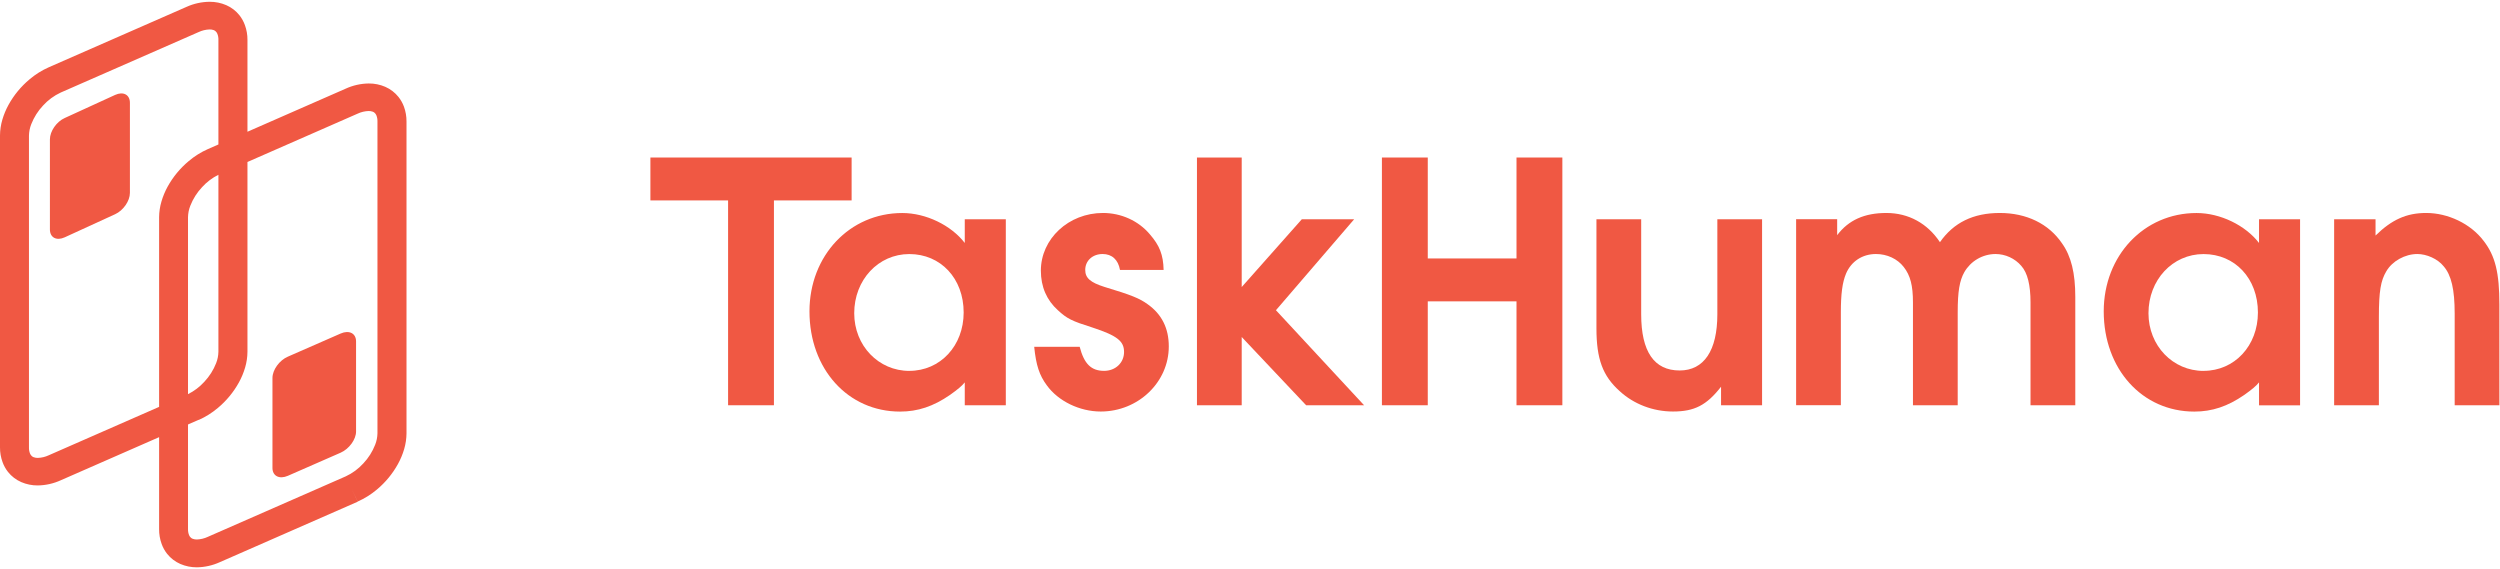 <svg width="246" height="56" viewBox="0 0 246 56" fill="none" xmlns="http://www.w3.org/2000/svg">
<path fill-rule="evenodd" clip-rule="evenodd" d="M15.656 43.016L5.984 47.257C5.273 47.582 4.501 47.756 3.719 47.767C3.16 47.772 2.605 47.66 2.091 47.438C1.581 47.217 1.133 46.873 0.787 46.438C0.557 46.147 0.377 45.82 0.251 45.472C0.08 45.003 -0.005 44.508 0 44.009V13.326C0.005 12.803 0.082 12.282 0.23 11.78C0.379 11.271 0.583 10.78 0.839 10.316C1.367 9.357 2.07 8.506 2.91 7.804C3.48 7.321 4.116 6.923 4.799 6.62L18.361 0.673C19.075 0.351 19.848 0.182 20.631 0.176C21.191 0.172 21.745 0.284 22.259 0.505C22.77 0.727 23.218 1.07 23.564 1.506C23.793 1.797 23.973 2.123 24.099 2.472C24.27 2.94 24.355 3.436 24.35 3.934V12.963L34.016 8.724C34.727 8.398 35.498 8.225 36.281 8.214C36.84 8.209 37.395 8.321 37.909 8.542C38.419 8.764 38.867 9.108 39.213 9.543C39.441 9.831 39.622 10.153 39.749 10.497C39.919 10.966 40.005 11.463 40 11.962V42.645C39.995 43.168 39.918 43.689 39.77 44.191C39.621 44.699 39.417 45.191 39.161 45.655C38.633 46.614 37.93 47.465 37.09 48.167C36.52 48.65 35.884 49.048 35.2 49.351L34.609 48.115L35.2 49.367L21.639 55.314C20.928 55.639 20.157 55.813 19.375 55.824C18.815 55.828 18.261 55.716 17.746 55.495C17.237 55.273 16.789 54.929 16.442 54.494C16.213 54.203 16.032 53.877 15.907 53.528C15.736 53.06 15.651 52.564 15.656 52.066V43.016ZM15.656 40.037L4.805 44.795C4.467 44.955 4.099 45.045 3.725 45.058C3.588 45.062 3.451 45.039 3.321 44.992C3.258 44.971 3.199 44.938 3.148 44.896C3.061 44.825 2.995 44.733 2.954 44.629C2.879 44.44 2.843 44.236 2.85 44.032V13.349C2.857 12.96 2.934 12.576 3.078 12.215C3.344 11.537 3.737 10.916 4.237 10.385C4.725 9.847 5.317 9.412 5.976 9.106L19.537 3.159C19.876 3 20.243 2.91 20.617 2.897C20.755 2.894 20.891 2.915 21.021 2.96C21.084 2.984 21.143 3.017 21.195 3.059C21.281 3.13 21.348 3.222 21.388 3.326C21.463 3.515 21.499 3.719 21.492 3.923V14.216L20.455 14.671C19.772 14.973 19.135 15.372 18.566 15.855C17.725 16.556 17.023 17.408 16.494 18.367C16.239 18.831 16.035 19.322 15.886 19.831C15.738 20.333 15.66 20.853 15.656 21.377V40.037ZM21.492 17.198C20.887 17.499 20.342 17.911 19.887 18.413C19.387 18.943 18.993 19.564 18.728 20.243C18.584 20.604 18.506 20.988 18.5 21.377V38.785C19.106 38.483 19.65 38.071 20.105 37.569C20.605 37.039 20.999 36.418 21.265 35.74C21.408 35.379 21.486 34.995 21.492 34.606V17.198ZM24.35 15.939L35.187 11.185C35.526 11.026 35.893 10.937 36.267 10.924C36.404 10.921 36.541 10.943 36.671 10.988C36.734 11.011 36.792 11.044 36.845 11.087C36.93 11.157 36.997 11.248 37.038 11.351C37.113 11.542 37.148 11.746 37.142 11.95V42.633C37.135 43.022 37.058 43.405 36.914 43.766C36.649 44.445 36.255 45.067 35.755 45.597C35.267 46.136 34.675 46.571 34.016 46.876L20.455 52.823C20.117 52.983 19.749 53.072 19.375 53.086C19.238 53.089 19.101 53.067 18.971 53.02C18.908 52.998 18.849 52.964 18.797 52.922C18.711 52.852 18.645 52.76 18.604 52.657C18.529 52.467 18.493 52.264 18.5 52.06V41.768L19.544 41.31L19.551 41.324C20.234 41.021 20.87 40.622 21.44 40.139C22.28 39.438 22.983 38.586 23.512 37.627C23.767 37.163 23.971 36.672 24.12 36.163C24.268 35.661 24.346 35.141 24.35 34.617V15.939ZM33.516 44.546L28.33 46.818C27.494 47.185 26.81 46.843 26.81 46.046V37.189C26.81 36.399 27.49 35.45 28.33 35.093L33.516 32.821C34.352 32.452 35.036 32.795 35.036 33.593V42.464C35.036 43.24 34.356 44.177 33.516 44.546ZM6.366 23.353L11.328 21.079C12.132 20.712 12.783 19.775 12.783 18.983V10.113C12.783 9.315 12.13 8.973 11.328 9.34L6.366 11.614C5.561 11.972 4.911 12.92 4.911 13.71V22.581C4.911 23.378 5.564 23.72 6.366 23.353Z" fill="#F05843"/>
<path d="M94.933 23.907C93.587 22.161 91.113 20.961 88.785 20.961C83.618 20.961 79.652 25.145 79.652 30.639C79.652 36.314 83.436 40.5 88.567 40.5C90.313 40.5 91.841 39.99 93.478 38.862C94.242 38.316 94.642 37.989 94.933 37.626V39.881H98.972V21.576H94.933V23.907ZM89.476 36.496C86.456 36.496 84.055 34.022 84.055 30.821C84.055 27.546 86.421 24.999 89.476 24.999C92.568 24.999 94.824 27.401 94.824 30.746C94.825 34.019 92.532 36.493 89.476 36.493V36.496Z" fill="#F05843"/>
<path d="M112.937 29.943C112.137 29.36 111.337 29.033 108.681 28.233C107.298 27.796 106.787 27.359 106.787 26.559C106.787 25.65 107.514 24.995 108.497 24.995C109.406 24.995 110.025 25.541 110.207 26.559H114.5C114.464 25.067 114.1 24.157 113.154 23.066C112.026 21.72 110.316 20.956 108.533 20.956C105.15 20.956 102.421 23.503 102.421 26.632C102.421 28.233 103.003 29.543 104.095 30.525C105.004 31.361 105.441 31.58 107.514 32.235C109.952 33.035 110.607 33.581 110.607 34.636C110.607 35.692 109.77 36.492 108.642 36.492C107.369 36.492 106.678 35.8 106.241 34.127H101.766C101.948 35.946 102.276 36.928 103.003 37.911C104.131 39.478 106.241 40.494 108.315 40.494C111.99 40.494 115.009 37.62 115.009 34.09C115.011 32.307 114.32 30.925 112.937 29.943Z" fill="#F05843"/>
<path d="M149.224 25.432H140.492V15.5H135.98V39.877H140.492V29.653H149.224V39.877H153.736V15.5H149.224V25.432Z" fill="#F05843"/>
<path d="M168.987 30.925C168.987 34.49 167.678 36.455 165.277 36.455C162.766 36.455 161.493 34.599 161.493 30.925V21.574H157.09V32.307C157.09 35.327 157.709 37.001 159.382 38.492C160.765 39.766 162.656 40.493 164.621 40.493C166.732 40.493 167.932 39.875 169.351 38.055V39.875H173.388V21.574H168.987V30.925Z" fill="#F05843"/>
<path d="M196.786 20.957C194.166 20.957 192.237 21.903 190.891 23.83C189.654 21.975 187.799 20.957 185.616 20.957C183.469 20.957 181.905 21.648 180.777 23.14V21.572H176.738V39.873H181.14V30.744C181.14 28.925 181.286 27.797 181.65 26.923C182.159 25.723 183.251 24.995 184.597 24.995C185.688 24.995 186.707 25.468 187.326 26.269C187.979 27.105 188.235 28.088 188.235 29.762V39.876H192.638V30.744C192.638 28.67 192.82 27.615 193.291 26.778C193.6 26.241 194.046 25.793 194.582 25.48C195.118 25.168 195.726 25.001 196.347 24.995C196.83 24.995 197.308 25.099 197.747 25.3C198.187 25.501 198.578 25.794 198.894 26.16C199.512 26.851 199.803 28.054 199.803 29.762V39.876H204.209V29.215C204.209 26.887 203.809 25.214 202.899 23.94C201.588 22.013 199.405 20.957 196.786 20.957Z" fill="#F05843"/>
<path d="M222.288 23.908C220.942 22.162 218.468 20.961 216.14 20.961C210.973 20.961 207.007 25.145 207.007 30.639C207.007 36.315 210.791 40.5 215.921 40.5C217.668 40.5 219.196 39.991 220.833 38.863C221.597 38.317 221.997 37.99 222.288 37.626V39.882H226.327V21.576H222.288V23.908ZM216.83 36.497C213.811 36.497 211.41 34.022 211.41 30.821C211.41 27.547 213.775 25 216.83 25C219.923 25 222.179 27.401 222.179 30.747C222.179 34.019 219.884 36.493 216.83 36.493V36.497Z" fill="#F05843"/>
<path d="M244.376 23.685C243.103 22.011 240.884 20.956 238.737 20.956C236.809 20.956 235.354 21.609 233.753 23.177V21.575H229.679V39.875H234.082V31.18C234.082 28.669 234.264 27.614 234.809 26.704C235.392 25.686 236.664 24.995 237.865 24.995C238.775 24.995 239.866 25.467 240.449 26.195C241.213 27.068 241.54 28.487 241.54 30.852V39.875H245.94V29.979C245.94 26.85 245.541 25.176 244.376 23.685Z" fill="#F05843"/>
<path d="M133.248 21.576H128.098L122.184 28.245V15.5H117.781V39.877H122.184V33.162L128.523 39.877H134.226L125.553 30.526L133.248 21.576Z" fill="#F05843"/>
<path d="M83.799 15.5H64V19.721H71.644V39.877H76.155V19.721H83.799V15.5Z" fill="#F05843"/>
</svg>
